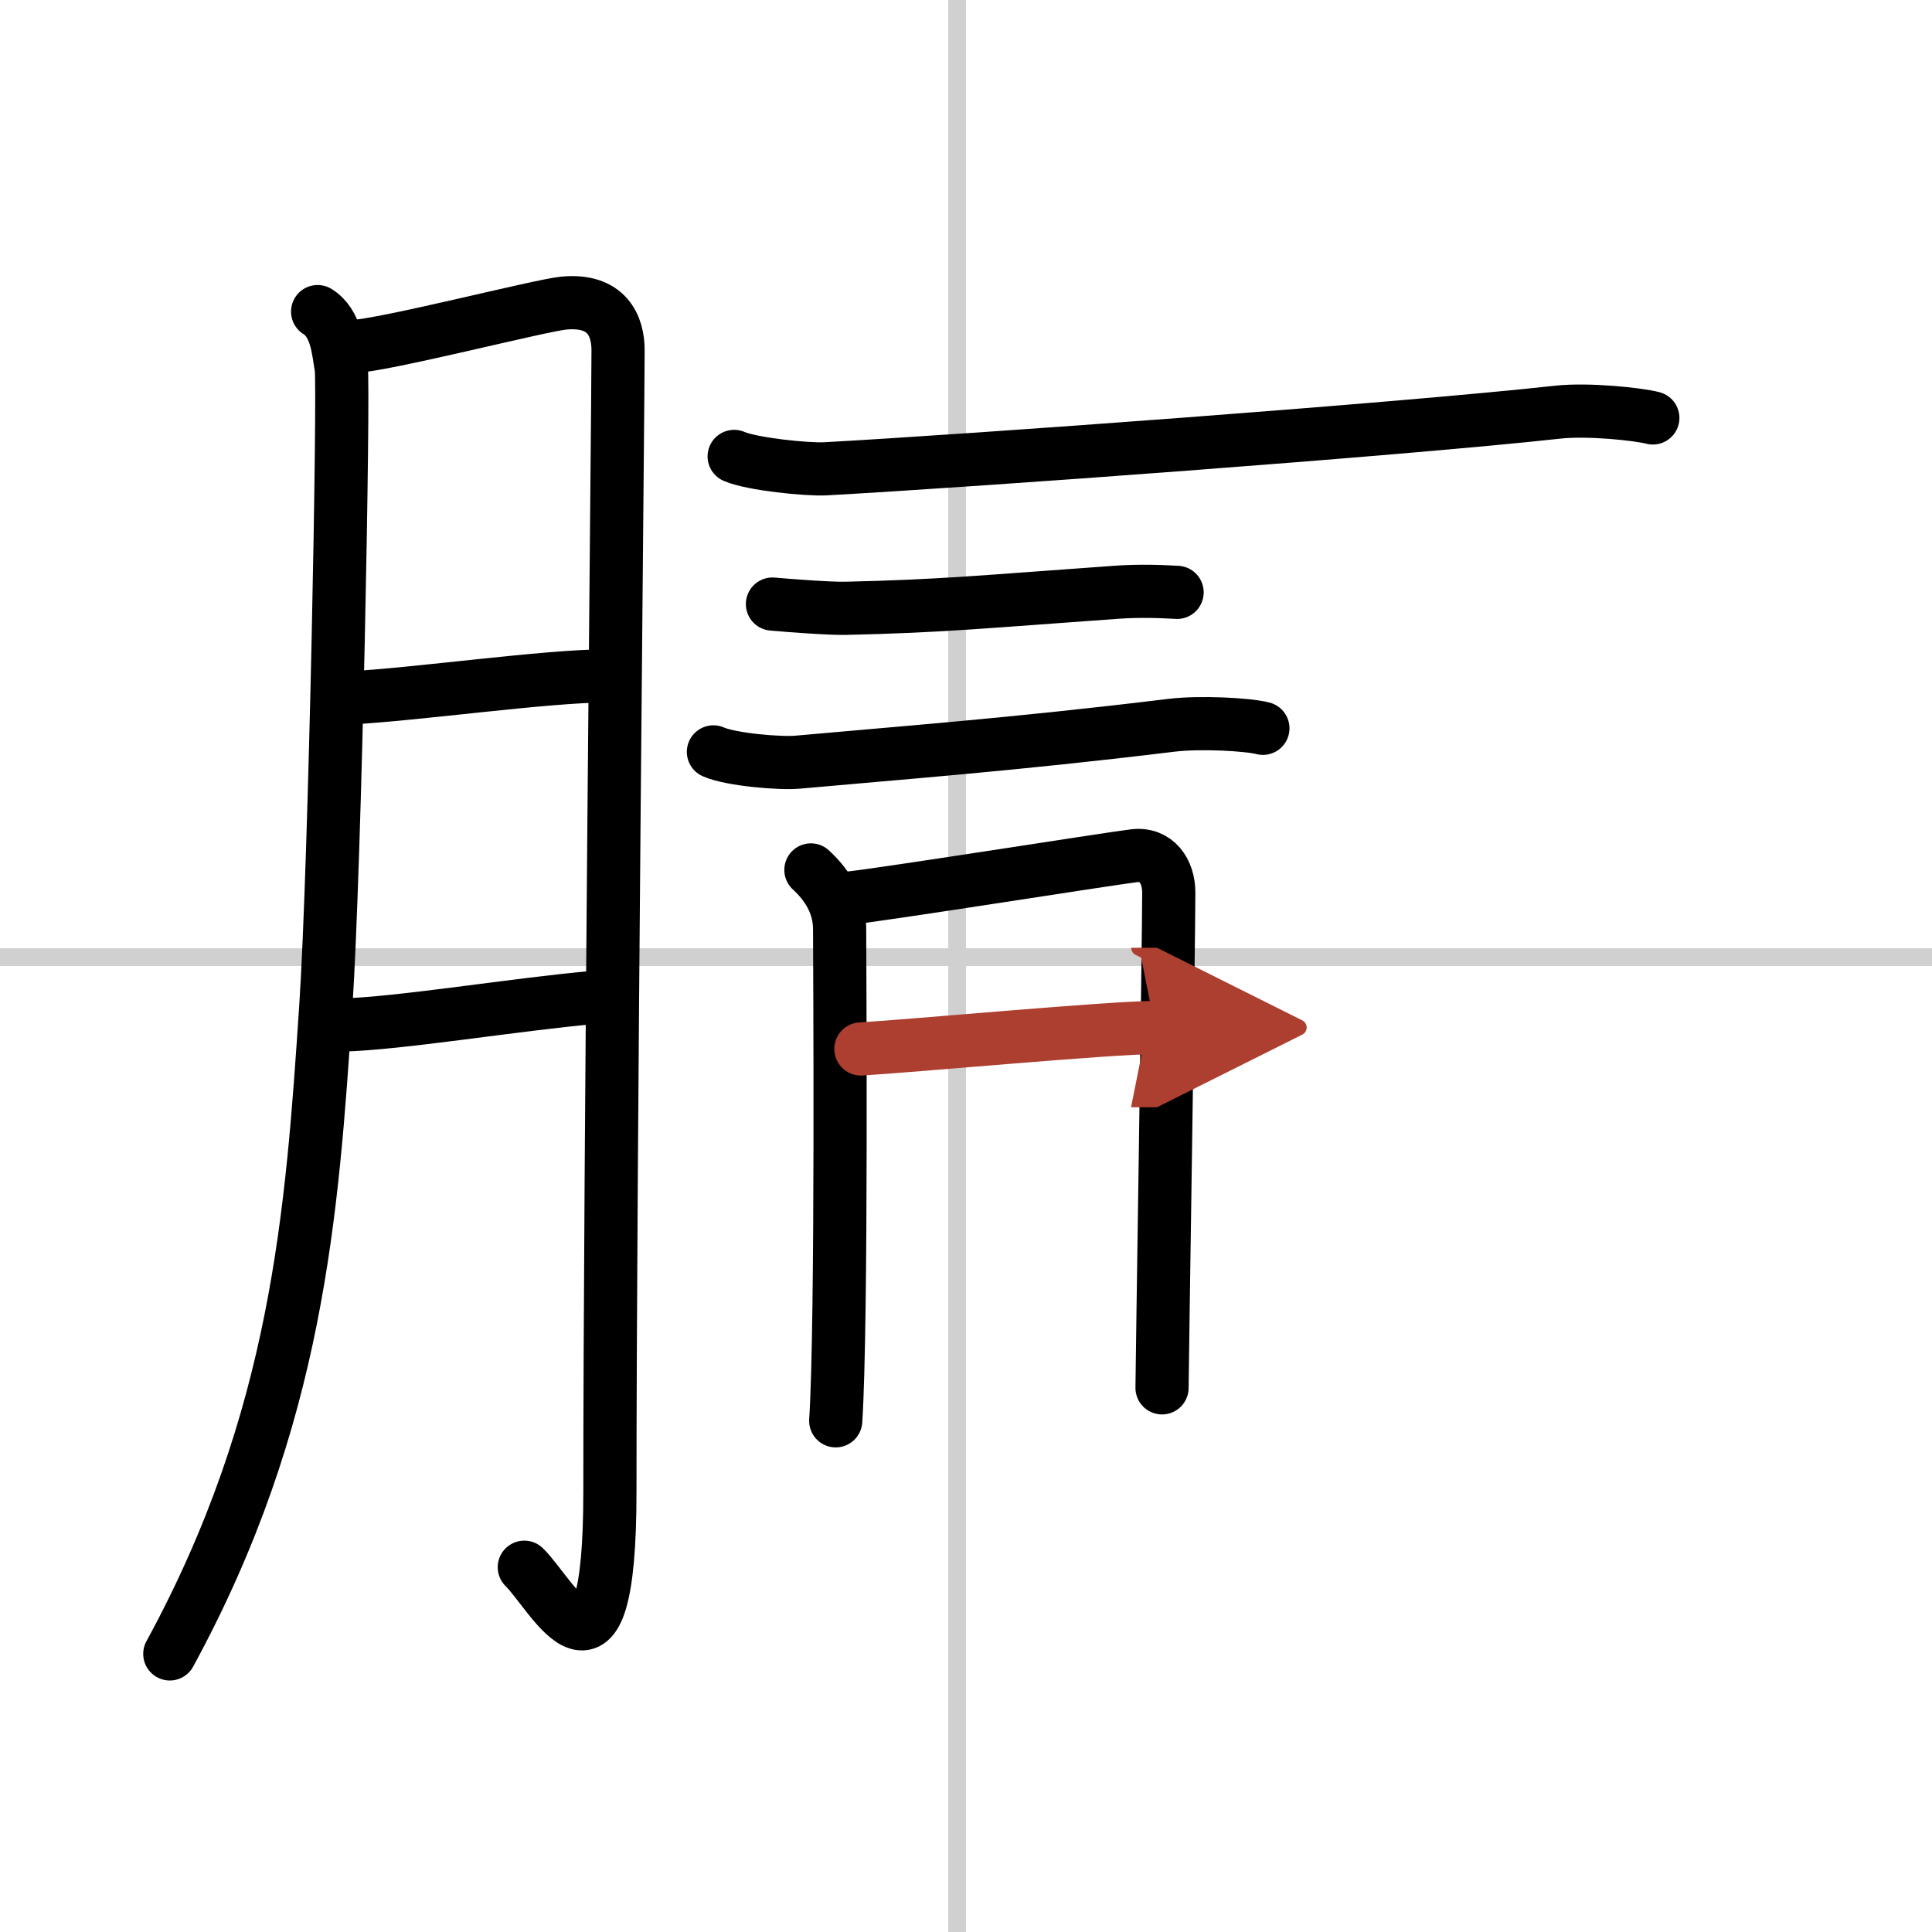 <svg width="400" height="400" viewBox="0 0 109 109" xmlns="http://www.w3.org/2000/svg"><defs><marker id="a" markerWidth="4" orient="auto" refX="1" refY="5" viewBox="0 0 10 10"><polyline points="0 0 10 5 0 10 1 5" fill="#ad3f31" stroke="#ad3f31"/></marker></defs><g fill="none" stroke="#000" stroke-linecap="round" stroke-linejoin="round" stroke-width="3"><rect width="100%" height="100%" fill="#fff" stroke="#fff"/><line x1="54" x2="54" y2="109" stroke="#d0d0d0" stroke-width="1"/><line x2="109" y1="54" y2="54" stroke="#d0d0d0" stroke-width="1"/><path d="m17.92 17.58c1.08 0.67 1.16 2.2 1.33 3.17s-0.33 27.92-0.87 36.05c-0.77 11.56-1.56 23.22-8.8 36.51"/><path d="m19.82 19.56c1.84-0.06 10.62-2.33 11.99-2.46 2.45-0.23 3.06 1.3 3.06 2.66 0 3.22-0.46 46.11-0.46 64.4 0 12.58-3.26 5.77-4.83 4.26"/><path d="m19.65 39.38c3.93-0.21 11.13-1.24 14.58-1.25"/><path d="m19.26 57.83c3.23-0.07 9.9-1.18 14.29-1.56"/><path d="m41.42 25.75c1.01 0.44 4.11 0.75 5.13 0.7 8.21-0.45 32.26-2.2 41.37-3.2 1.68-0.18 4.49 0.11 5.33 0.33"/><path d="m43.58 34.08c0.89 0.08 3.23 0.26 4.12 0.24 5.43-0.12 7.75-0.37 15.21-0.9 1.47-0.11 2.76-0.04 3.5 0"/><path d="m40.25 42.42c0.99 0.44 3.77 0.67 4.75 0.58 5.5-0.5 12.25-1 21.08-2.08 1.66-0.2 4.34-0.05 5.17 0.17"/><path d="m45.75 49.08c1 0.92 1.62 2.03 1.62 3.35s0.14 22.21-0.22 27.73"/><path d="m47.88 50.67c1.69-0.16 14.55-2.2 16.09-2.39 1.28-0.16 1.97 0.88 1.97 2.07 0 2.91-0.38 27-0.38 27.95"/><path d="m48.57 59.18c2.9-0.17 14.12-1.21 16.6-1.21" marker-end="url(#a)" stroke="#ad3f31"/></g></svg>
